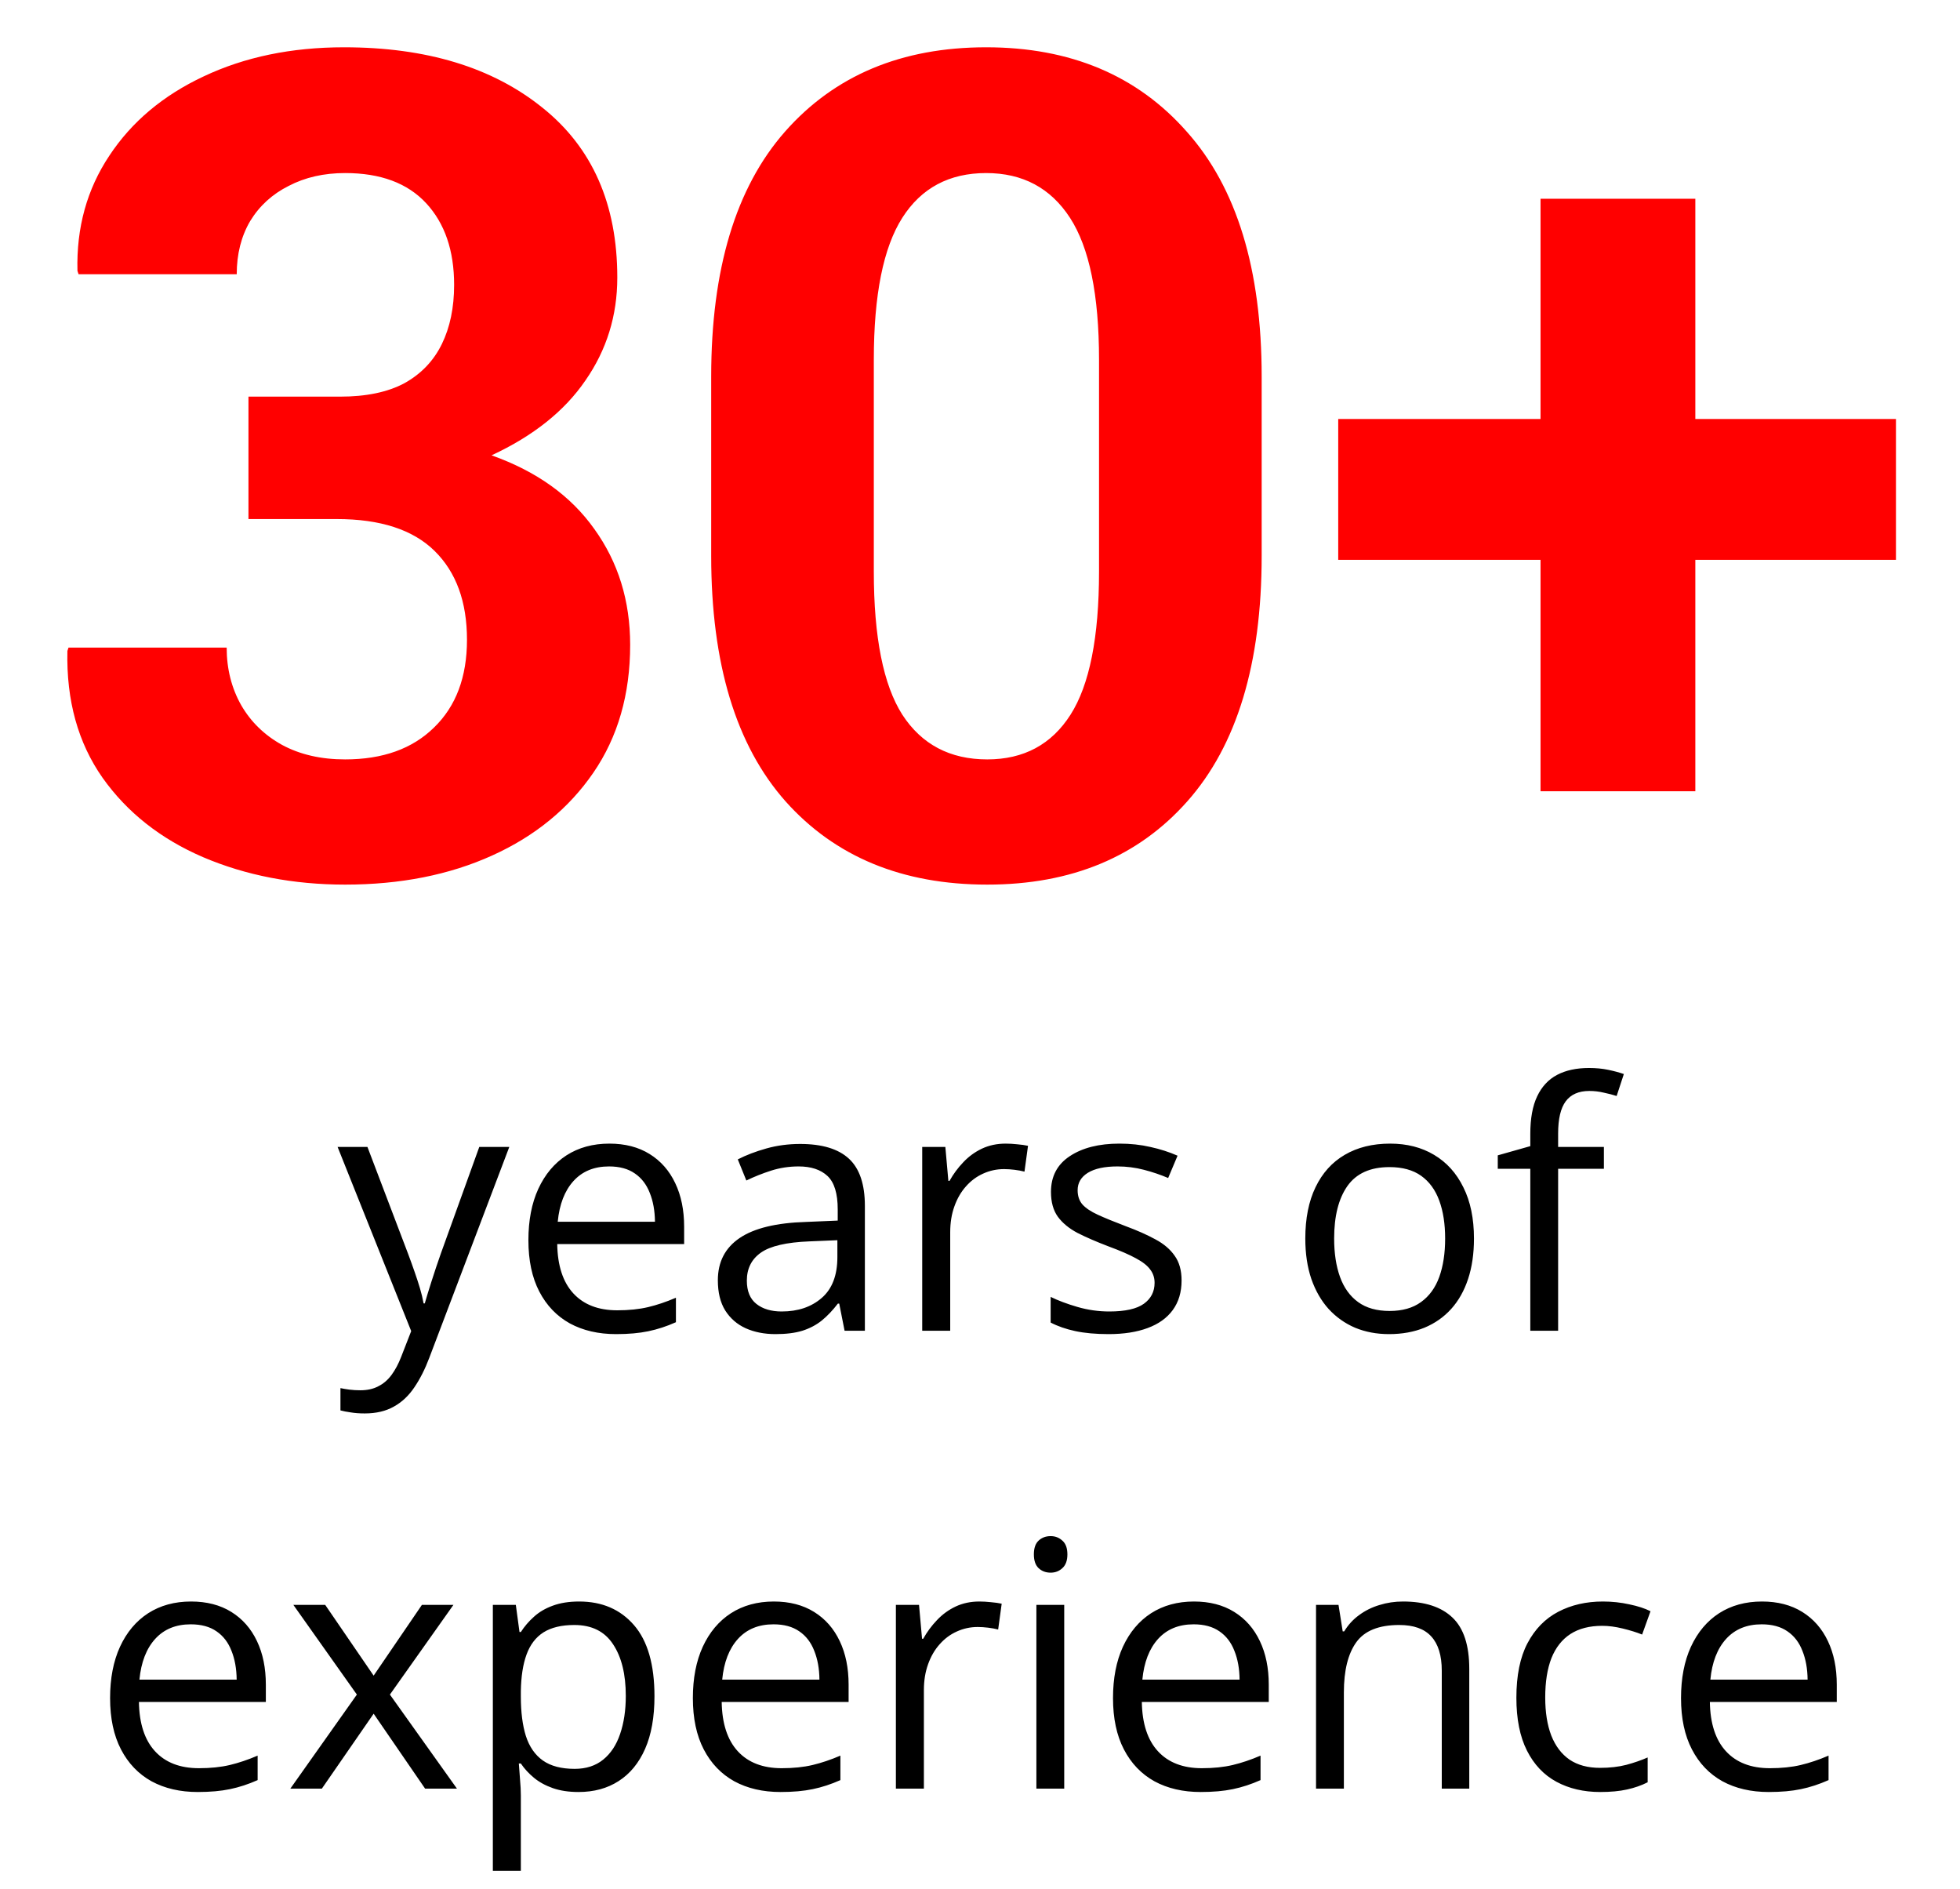 <svg width="137" height="132" viewBox="0 0 137 132" fill="none" xmlns="http://www.w3.org/2000/svg">
<path d="M23.598 80.156H25.684L28.52 87.61C28.684 88.047 28.836 88.469 28.977 88.875C29.117 89.274 29.242 89.656 29.352 90.024C29.461 90.391 29.547 90.746 29.609 91.09H29.691C29.801 90.7 29.957 90.188 30.16 89.555C30.363 88.914 30.582 88.262 30.816 87.598L33.5 80.156H35.598L30.008 94.887C29.711 95.676 29.363 96.364 28.965 96.95C28.574 97.535 28.098 97.985 27.535 98.297C26.973 98.617 26.293 98.778 25.496 98.778C25.129 98.778 24.805 98.754 24.523 98.707C24.242 98.668 24 98.621 23.797 98.567V97.008C23.969 97.047 24.176 97.082 24.418 97.114C24.668 97.145 24.926 97.16 25.191 97.16C25.676 97.16 26.094 97.067 26.445 96.879C26.805 96.7 27.113 96.434 27.371 96.082C27.629 95.731 27.852 95.313 28.039 94.828L28.742 93.024L23.598 80.156ZM42.594 79.922C43.688 79.922 44.625 80.164 45.406 80.649C46.188 81.133 46.785 81.813 47.199 82.688C47.613 83.555 47.82 84.571 47.82 85.735V86.942H38.949C38.973 88.45 39.348 89.598 40.074 90.387C40.801 91.176 41.824 91.571 43.145 91.571C43.957 91.571 44.676 91.496 45.301 91.348C45.926 91.2 46.574 90.981 47.246 90.692V92.403C46.598 92.692 45.953 92.903 45.312 93.035C44.68 93.168 43.93 93.235 43.062 93.235C41.828 93.235 40.75 92.985 39.828 92.485C38.914 91.977 38.203 91.235 37.695 90.258C37.188 89.281 36.934 88.086 36.934 86.672C36.934 85.289 37.164 84.094 37.625 83.086C38.094 82.071 38.75 81.289 39.594 80.742C40.445 80.196 41.445 79.922 42.594 79.922ZM42.57 81.516C41.531 81.516 40.703 81.856 40.086 82.535C39.469 83.215 39.102 84.164 38.984 85.383H45.781C45.773 84.617 45.652 83.946 45.418 83.367C45.191 82.781 44.844 82.328 44.375 82.008C43.906 81.68 43.305 81.516 42.57 81.516ZM55.93 79.946C57.461 79.946 58.598 80.289 59.34 80.977C60.082 81.664 60.453 82.762 60.453 84.27V93H59.035L58.66 91.102H58.566C58.207 91.571 57.832 91.965 57.441 92.285C57.051 92.598 56.598 92.836 56.082 93C55.574 93.156 54.949 93.235 54.207 93.235C53.426 93.235 52.73 93.098 52.121 92.825C51.52 92.551 51.043 92.137 50.691 91.582C50.348 91.028 50.176 90.325 50.176 89.473C50.176 88.192 50.684 87.207 51.699 86.52C52.715 85.832 54.262 85.457 56.34 85.395L58.555 85.301V84.516C58.555 83.406 58.316 82.629 57.84 82.184C57.363 81.739 56.691 81.516 55.824 81.516C55.152 81.516 54.512 81.614 53.902 81.809C53.293 82.004 52.715 82.235 52.168 82.5L51.57 81.024C52.148 80.727 52.812 80.473 53.562 80.262C54.312 80.051 55.102 79.946 55.93 79.946ZM58.531 86.672L56.574 86.754C54.973 86.817 53.844 87.078 53.188 87.539C52.531 88 52.203 88.653 52.203 89.496C52.203 90.231 52.426 90.774 52.871 91.125C53.316 91.477 53.906 91.653 54.641 91.653C55.781 91.653 56.715 91.336 57.441 90.703C58.168 90.071 58.531 89.121 58.531 87.856V86.672ZM70.297 79.922C70.555 79.922 70.824 79.938 71.106 79.969C71.387 79.992 71.637 80.028 71.856 80.075L71.609 81.879C71.398 81.825 71.164 81.781 70.906 81.75C70.648 81.719 70.406 81.703 70.18 81.703C69.664 81.703 69.176 81.809 68.715 82.02C68.262 82.223 67.863 82.52 67.519 82.91C67.176 83.293 66.906 83.758 66.711 84.305C66.516 84.844 66.418 85.446 66.418 86.11V93H64.461V80.156H66.078L66.289 82.524H66.371C66.637 82.047 66.957 81.614 67.332 81.223C67.707 80.825 68.141 80.508 68.633 80.274C69.133 80.039 69.688 79.922 70.297 79.922ZM82.59 89.485C82.59 90.305 82.383 90.996 81.969 91.559C81.562 92.114 80.977 92.531 80.211 92.813C79.453 93.094 78.547 93.235 77.492 93.235C76.594 93.235 75.816 93.164 75.16 93.024C74.504 92.883 73.93 92.684 73.438 92.426V90.633C73.961 90.891 74.586 91.125 75.312 91.336C76.039 91.547 76.781 91.653 77.539 91.653C78.648 91.653 79.453 91.473 79.953 91.114C80.453 90.754 80.703 90.266 80.703 89.649C80.703 89.297 80.602 88.989 80.398 88.723C80.203 88.45 79.871 88.188 79.402 87.938C78.934 87.68 78.285 87.399 77.457 87.094C76.637 86.781 75.926 86.473 75.324 86.168C74.731 85.856 74.269 85.477 73.941 85.031C73.621 84.586 73.461 84.008 73.461 83.297C73.461 82.211 73.898 81.379 74.773 80.801C75.656 80.215 76.812 79.922 78.242 79.922C79.016 79.922 79.738 80 80.41 80.156C81.09 80.305 81.723 80.508 82.309 80.766L81.652 82.325C81.121 82.098 80.555 81.906 79.953 81.75C79.352 81.594 78.738 81.516 78.113 81.516C77.215 81.516 76.523 81.664 76.039 81.961C75.562 82.258 75.324 82.664 75.324 83.18C75.324 83.578 75.434 83.906 75.652 84.164C75.879 84.422 76.238 84.664 76.731 84.891C77.223 85.117 77.871 85.383 78.676 85.688C79.481 85.985 80.176 86.293 80.762 86.614C81.348 86.926 81.797 87.309 82.109 87.762C82.43 88.207 82.59 88.781 82.59 89.485ZM103.027 86.555C103.027 87.61 102.891 88.551 102.617 89.379C102.344 90.207 101.949 90.906 101.434 91.477C100.918 92.047 100.293 92.485 99.559 92.789C98.832 93.086 98.008 93.235 97.086 93.235C96.227 93.235 95.438 93.086 94.719 92.789C94.008 92.485 93.391 92.047 92.867 91.477C92.352 90.906 91.949 90.207 91.66 89.379C91.379 88.551 91.238 87.61 91.238 86.555C91.238 85.149 91.477 83.953 91.953 82.969C92.43 81.977 93.109 81.223 93.992 80.707C94.883 80.184 95.941 79.922 97.168 79.922C98.34 79.922 99.363 80.184 100.238 80.707C101.121 81.231 101.805 81.989 102.289 82.981C102.781 83.965 103.027 85.156 103.027 86.555ZM93.254 86.555C93.254 87.586 93.391 88.481 93.664 89.239C93.938 89.996 94.359 90.582 94.93 90.996C95.5 91.41 96.234 91.617 97.133 91.617C98.023 91.617 98.754 91.41 99.324 90.996C99.902 90.582 100.328 89.996 100.602 89.239C100.875 88.481 101.012 87.586 101.012 86.555C101.012 85.531 100.875 84.649 100.602 83.906C100.328 83.156 99.906 82.578 99.336 82.172C98.766 81.766 98.027 81.563 97.121 81.563C95.785 81.563 94.805 82.004 94.18 82.887C93.562 83.77 93.254 84.992 93.254 86.555ZM112.109 81.68H108.91V93H106.965V81.68H104.691V80.742L106.965 80.098V79.242C106.965 78.164 107.125 77.289 107.445 76.617C107.766 75.938 108.23 75.438 108.84 75.117C109.449 74.797 110.191 74.637 111.066 74.637C111.559 74.637 112.008 74.68 112.414 74.766C112.828 74.852 113.191 74.95 113.504 75.059L113 76.594C112.734 76.508 112.434 76.43 112.098 76.36C111.77 76.281 111.434 76.242 111.09 76.242C110.348 76.242 109.797 76.485 109.438 76.969C109.086 77.446 108.91 78.196 108.91 79.219V80.156H112.109V81.68ZM13.355 111.922C14.449 111.922 15.387 112.164 16.168 112.649C16.949 113.133 17.547 113.813 17.961 114.688C18.375 115.555 18.582 116.571 18.582 117.735V118.942H9.711C9.734 120.449 10.109 121.598 10.836 122.387C11.562 123.176 12.586 123.571 13.906 123.571C14.719 123.571 15.438 123.496 16.062 123.348C16.688 123.199 17.336 122.981 18.008 122.692V124.403C17.359 124.692 16.715 124.903 16.074 125.035C15.441 125.168 14.691 125.235 13.824 125.235C12.59 125.235 11.512 124.985 10.59 124.485C9.676 123.977 8.965 123.235 8.457 122.258C7.949 121.281 7.695 120.086 7.695 118.672C7.695 117.289 7.926 116.094 8.387 115.086C8.855 114.071 9.512 113.289 10.355 112.742C11.207 112.196 12.207 111.922 13.355 111.922ZM13.332 113.516C12.293 113.516 11.465 113.856 10.848 114.535C10.23 115.215 9.863 116.164 9.746 117.383H16.543C16.535 116.617 16.414 115.946 16.18 115.367C15.953 114.781 15.605 114.328 15.137 114.008C14.668 113.68 14.066 113.516 13.332 113.516ZM24.945 118.426L20.504 112.156H22.73L26.117 117.102L29.492 112.156H31.695L27.254 118.426L31.941 125H29.715L26.117 119.762L22.496 125H20.293L24.945 118.426ZM40.484 111.922C42.086 111.922 43.363 112.473 44.316 113.574C45.27 114.676 45.746 116.332 45.746 118.543C45.746 120.004 45.527 121.231 45.09 122.223C44.652 123.215 44.035 123.965 43.238 124.473C42.449 124.981 41.516 125.235 40.438 125.235C39.758 125.235 39.16 125.145 38.645 124.965C38.129 124.785 37.688 124.543 37.32 124.239C36.953 123.934 36.648 123.602 36.406 123.242H36.266C36.289 123.547 36.316 123.914 36.348 124.344C36.387 124.774 36.406 125.149 36.406 125.469V130.742H34.449V112.156H36.055L36.312 114.055H36.406C36.656 113.664 36.961 113.309 37.32 112.989C37.68 112.66 38.117 112.403 38.633 112.215C39.156 112.02 39.773 111.922 40.484 111.922ZM40.145 113.563C39.254 113.563 38.535 113.735 37.988 114.078C37.449 114.422 37.055 114.938 36.805 115.625C36.555 116.305 36.422 117.16 36.406 118.192V118.567C36.406 119.653 36.523 120.571 36.758 121.321C37 122.071 37.395 122.641 37.941 123.031C38.496 123.422 39.238 123.617 40.168 123.617C40.965 123.617 41.629 123.403 42.16 122.973C42.691 122.543 43.086 121.946 43.344 121.18C43.609 120.406 43.742 119.52 43.742 118.52C43.742 117.004 43.445 115.801 42.852 114.91C42.266 114.012 41.363 113.563 40.145 113.563ZM54.09 111.922C55.184 111.922 56.121 112.164 56.902 112.649C57.684 113.133 58.281 113.813 58.695 114.688C59.109 115.555 59.316 116.571 59.316 117.735V118.942H50.445C50.469 120.449 50.844 121.598 51.57 122.387C52.297 123.176 53.32 123.571 54.641 123.571C55.453 123.571 56.172 123.496 56.797 123.348C57.422 123.199 58.07 122.981 58.742 122.692V124.403C58.094 124.692 57.449 124.903 56.809 125.035C56.176 125.168 55.426 125.235 54.559 125.235C53.324 125.235 52.246 124.985 51.324 124.485C50.41 123.977 49.699 123.235 49.191 122.258C48.684 121.281 48.43 120.086 48.43 118.672C48.43 117.289 48.66 116.094 49.121 115.086C49.59 114.071 50.246 113.289 51.09 112.742C51.941 112.196 52.941 111.922 54.09 111.922ZM54.066 113.516C53.027 113.516 52.199 113.856 51.582 114.535C50.965 115.215 50.598 116.164 50.48 117.383H57.277C57.27 116.617 57.148 115.946 56.914 115.367C56.688 114.781 56.34 114.328 55.871 114.008C55.402 113.68 54.801 113.516 54.066 113.516ZM68.457 111.922C68.715 111.922 68.984 111.938 69.266 111.969C69.547 111.992 69.797 112.028 70.016 112.074L69.769 113.879C69.559 113.824 69.324 113.781 69.066 113.75C68.809 113.719 68.566 113.703 68.34 113.703C67.824 113.703 67.336 113.809 66.875 114.02C66.422 114.223 66.023 114.52 65.68 114.91C65.336 115.293 65.066 115.758 64.871 116.305C64.676 116.844 64.578 117.446 64.578 118.11V125H62.621V112.156H64.238L64.449 114.524H64.531C64.797 114.047 65.117 113.614 65.492 113.223C65.867 112.824 66.301 112.508 66.793 112.274C67.293 112.039 67.848 111.922 68.457 111.922ZM74.387 112.156V125H72.441V112.156H74.387ZM73.438 107.352C73.758 107.352 74.031 107.457 74.258 107.668C74.492 107.871 74.609 108.192 74.609 108.629C74.609 109.059 74.492 109.379 74.258 109.59C74.031 109.801 73.758 109.906 73.438 109.906C73.102 109.906 72.82 109.801 72.594 109.59C72.375 109.379 72.266 109.059 72.266 108.629C72.266 108.192 72.375 107.871 72.594 107.668C72.82 107.457 73.102 107.352 73.438 107.352ZM83.457 111.922C84.551 111.922 85.488 112.164 86.269 112.649C87.051 113.133 87.648 113.813 88.062 114.688C88.477 115.555 88.684 116.571 88.684 117.735V118.942H79.812C79.836 120.449 80.211 121.598 80.938 122.387C81.664 123.176 82.688 123.571 84.008 123.571C84.82 123.571 85.539 123.496 86.164 123.348C86.789 123.199 87.438 122.981 88.109 122.692V124.403C87.461 124.692 86.816 124.903 86.176 125.035C85.543 125.168 84.793 125.235 83.926 125.235C82.691 125.235 81.613 124.985 80.691 124.485C79.777 123.977 79.066 123.235 78.559 122.258C78.051 121.281 77.797 120.086 77.797 118.672C77.797 117.289 78.027 116.094 78.488 115.086C78.957 114.071 79.613 113.289 80.457 112.742C81.309 112.196 82.309 111.922 83.457 111.922ZM83.434 113.516C82.394 113.516 81.566 113.856 80.949 114.535C80.332 115.215 79.965 116.164 79.848 117.383H86.644C86.637 116.617 86.516 115.946 86.281 115.367C86.055 114.781 85.707 114.328 85.238 114.008C84.769 113.68 84.168 113.516 83.434 113.516ZM98.07 111.922C99.594 111.922 100.746 112.297 101.527 113.047C102.309 113.789 102.699 114.985 102.699 116.633V125H100.777V116.762C100.777 115.692 100.531 114.891 100.039 114.36C99.555 113.828 98.809 113.563 97.801 113.563C96.379 113.563 95.379 113.965 94.801 114.77C94.223 115.574 93.934 116.742 93.934 118.274V125H91.988V112.156H93.559L93.852 114.008H93.957C94.231 113.555 94.578 113.176 95 112.871C95.422 112.559 95.894 112.324 96.418 112.168C96.941 112.004 97.492 111.922 98.07 111.922ZM111.852 125.235C110.695 125.235 109.676 124.996 108.793 124.52C107.91 124.043 107.223 123.317 106.73 122.34C106.238 121.364 105.992 120.133 105.992 118.649C105.992 117.094 106.25 115.824 106.766 114.84C107.289 113.848 108.008 113.114 108.922 112.637C109.836 112.16 110.875 111.922 112.039 111.922C112.68 111.922 113.297 111.989 113.891 112.121C114.492 112.246 114.984 112.406 115.367 112.602L114.781 114.231C114.391 114.074 113.938 113.934 113.422 113.809C112.914 113.684 112.438 113.621 111.992 113.621C111.102 113.621 110.359 113.813 109.766 114.196C109.18 114.578 108.738 115.141 108.441 115.883C108.152 116.625 108.008 117.539 108.008 118.625C108.008 119.664 108.148 120.551 108.43 121.285C108.719 122.02 109.145 122.582 109.707 122.973C110.277 123.356 110.988 123.547 111.84 123.547C112.52 123.547 113.133 123.477 113.68 123.336C114.227 123.188 114.723 123.016 115.168 122.821V124.555C114.738 124.774 114.258 124.942 113.727 125.059C113.203 125.176 112.578 125.235 111.852 125.235ZM123.16 111.922C124.254 111.922 125.191 112.164 125.973 112.649C126.754 113.133 127.352 113.813 127.766 114.688C128.18 115.555 128.387 116.571 128.387 117.735V118.942H119.516C119.539 120.449 119.914 121.598 120.641 122.387C121.367 123.176 122.391 123.571 123.711 123.571C124.523 123.571 125.242 123.496 125.867 123.348C126.492 123.199 127.141 122.981 127.812 122.692V124.403C127.164 124.692 126.52 124.903 125.879 125.035C125.246 125.168 124.496 125.235 123.629 125.235C122.395 125.235 121.316 124.985 120.395 124.485C119.48 123.977 118.77 123.235 118.262 122.258C117.754 121.281 117.5 120.086 117.5 118.672C117.5 117.289 117.73 116.094 118.191 115.086C118.66 114.071 119.316 113.289 120.16 112.742C121.012 112.196 122.012 111.922 123.16 111.922ZM123.137 113.516C122.098 113.516 121.27 113.856 120.652 114.535C120.035 115.215 119.668 116.164 119.551 117.383H126.348C126.34 116.617 126.219 115.946 125.984 115.367C125.758 114.781 125.41 114.328 124.941 114.008C124.473 113.68 123.871 113.516 123.137 113.516Z" fill="black"/>
<path d="M24.125 61.821C20.505 61.821 17.198 61.182 14.203 59.907C11.234 58.63 8.891 56.782 7.172 54.36C5.453 51.912 4.633 48.956 4.711 45.492L4.789 45.258H15.844C15.844 46.742 16.182 48.084 16.859 49.282C17.537 50.453 18.487 51.378 19.711 52.055C20.961 52.732 22.432 53.071 24.125 53.071C26.755 53.071 28.826 52.328 30.336 50.844C31.872 49.36 32.641 47.315 32.641 44.711C32.641 42.055 31.885 39.985 30.375 38.5C28.865 37.016 26.586 36.274 23.539 36.274H17.367V27.719H23.773C25.596 27.719 27.094 27.407 28.266 26.782C29.438 26.131 30.31 25.219 30.883 24.047C31.456 22.875 31.742 21.495 31.742 19.907C31.742 17.511 31.091 15.61 29.789 14.203C28.487 12.797 26.599 12.094 24.125 12.094C22.641 12.094 21.326 12.393 20.18 12.992C19.034 13.565 18.135 14.386 17.484 15.453C16.859 16.521 16.547 17.758 16.547 19.164H5.492L5.414 18.93C5.336 15.909 6.078 13.227 7.641 10.883C9.203 8.513 11.404 6.664 14.242 5.336C17.107 3.982 20.375 3.305 24.047 3.305C29.802 3.305 34.425 4.711 37.914 7.524C41.404 10.31 43.148 14.268 43.148 19.399C43.148 22.055 42.406 24.451 40.922 26.586C39.464 28.722 37.276 30.466 34.359 31.821C37.51 32.94 39.906 34.659 41.547 36.977C43.214 39.294 44.047 41.99 44.047 45.063C44.047 48.526 43.188 51.508 41.469 54.008C39.75 56.508 37.393 58.435 34.398 59.789C31.404 61.144 27.979 61.821 24.125 61.821ZM69.008 61.821C63.07 61.821 58.37 59.88 54.906 56C51.443 52.094 49.711 46.378 49.711 38.852V26.313C49.711 18.813 51.43 13.11 54.867 9.203C58.331 5.271 63.018 3.305 68.93 3.305C74.815 3.305 79.49 5.271 82.953 9.203C86.443 13.11 88.188 18.813 88.188 26.313V38.852C88.188 46.378 86.456 52.094 82.992 56C79.555 59.88 74.893 61.821 69.008 61.821ZM69.008 53.071C71.56 53.071 73.5 52.029 74.828 49.946C76.156 47.862 76.82 44.529 76.82 39.946V25.141C76.82 20.61 76.143 17.302 74.789 15.219C73.435 13.136 71.482 12.094 68.93 12.094C66.352 12.094 64.398 13.136 63.07 15.219C61.742 17.302 61.078 20.61 61.078 25.141V39.946C61.078 44.529 61.742 47.862 63.07 49.946C64.424 52.029 66.404 53.071 69.008 53.071ZM107.68 55.297V39.125H93.539V29.282H107.68V13.891H118.5V29.282H132.523V39.125H118.5V55.297H107.68Z" fill="#FF0000"/>
</svg>

